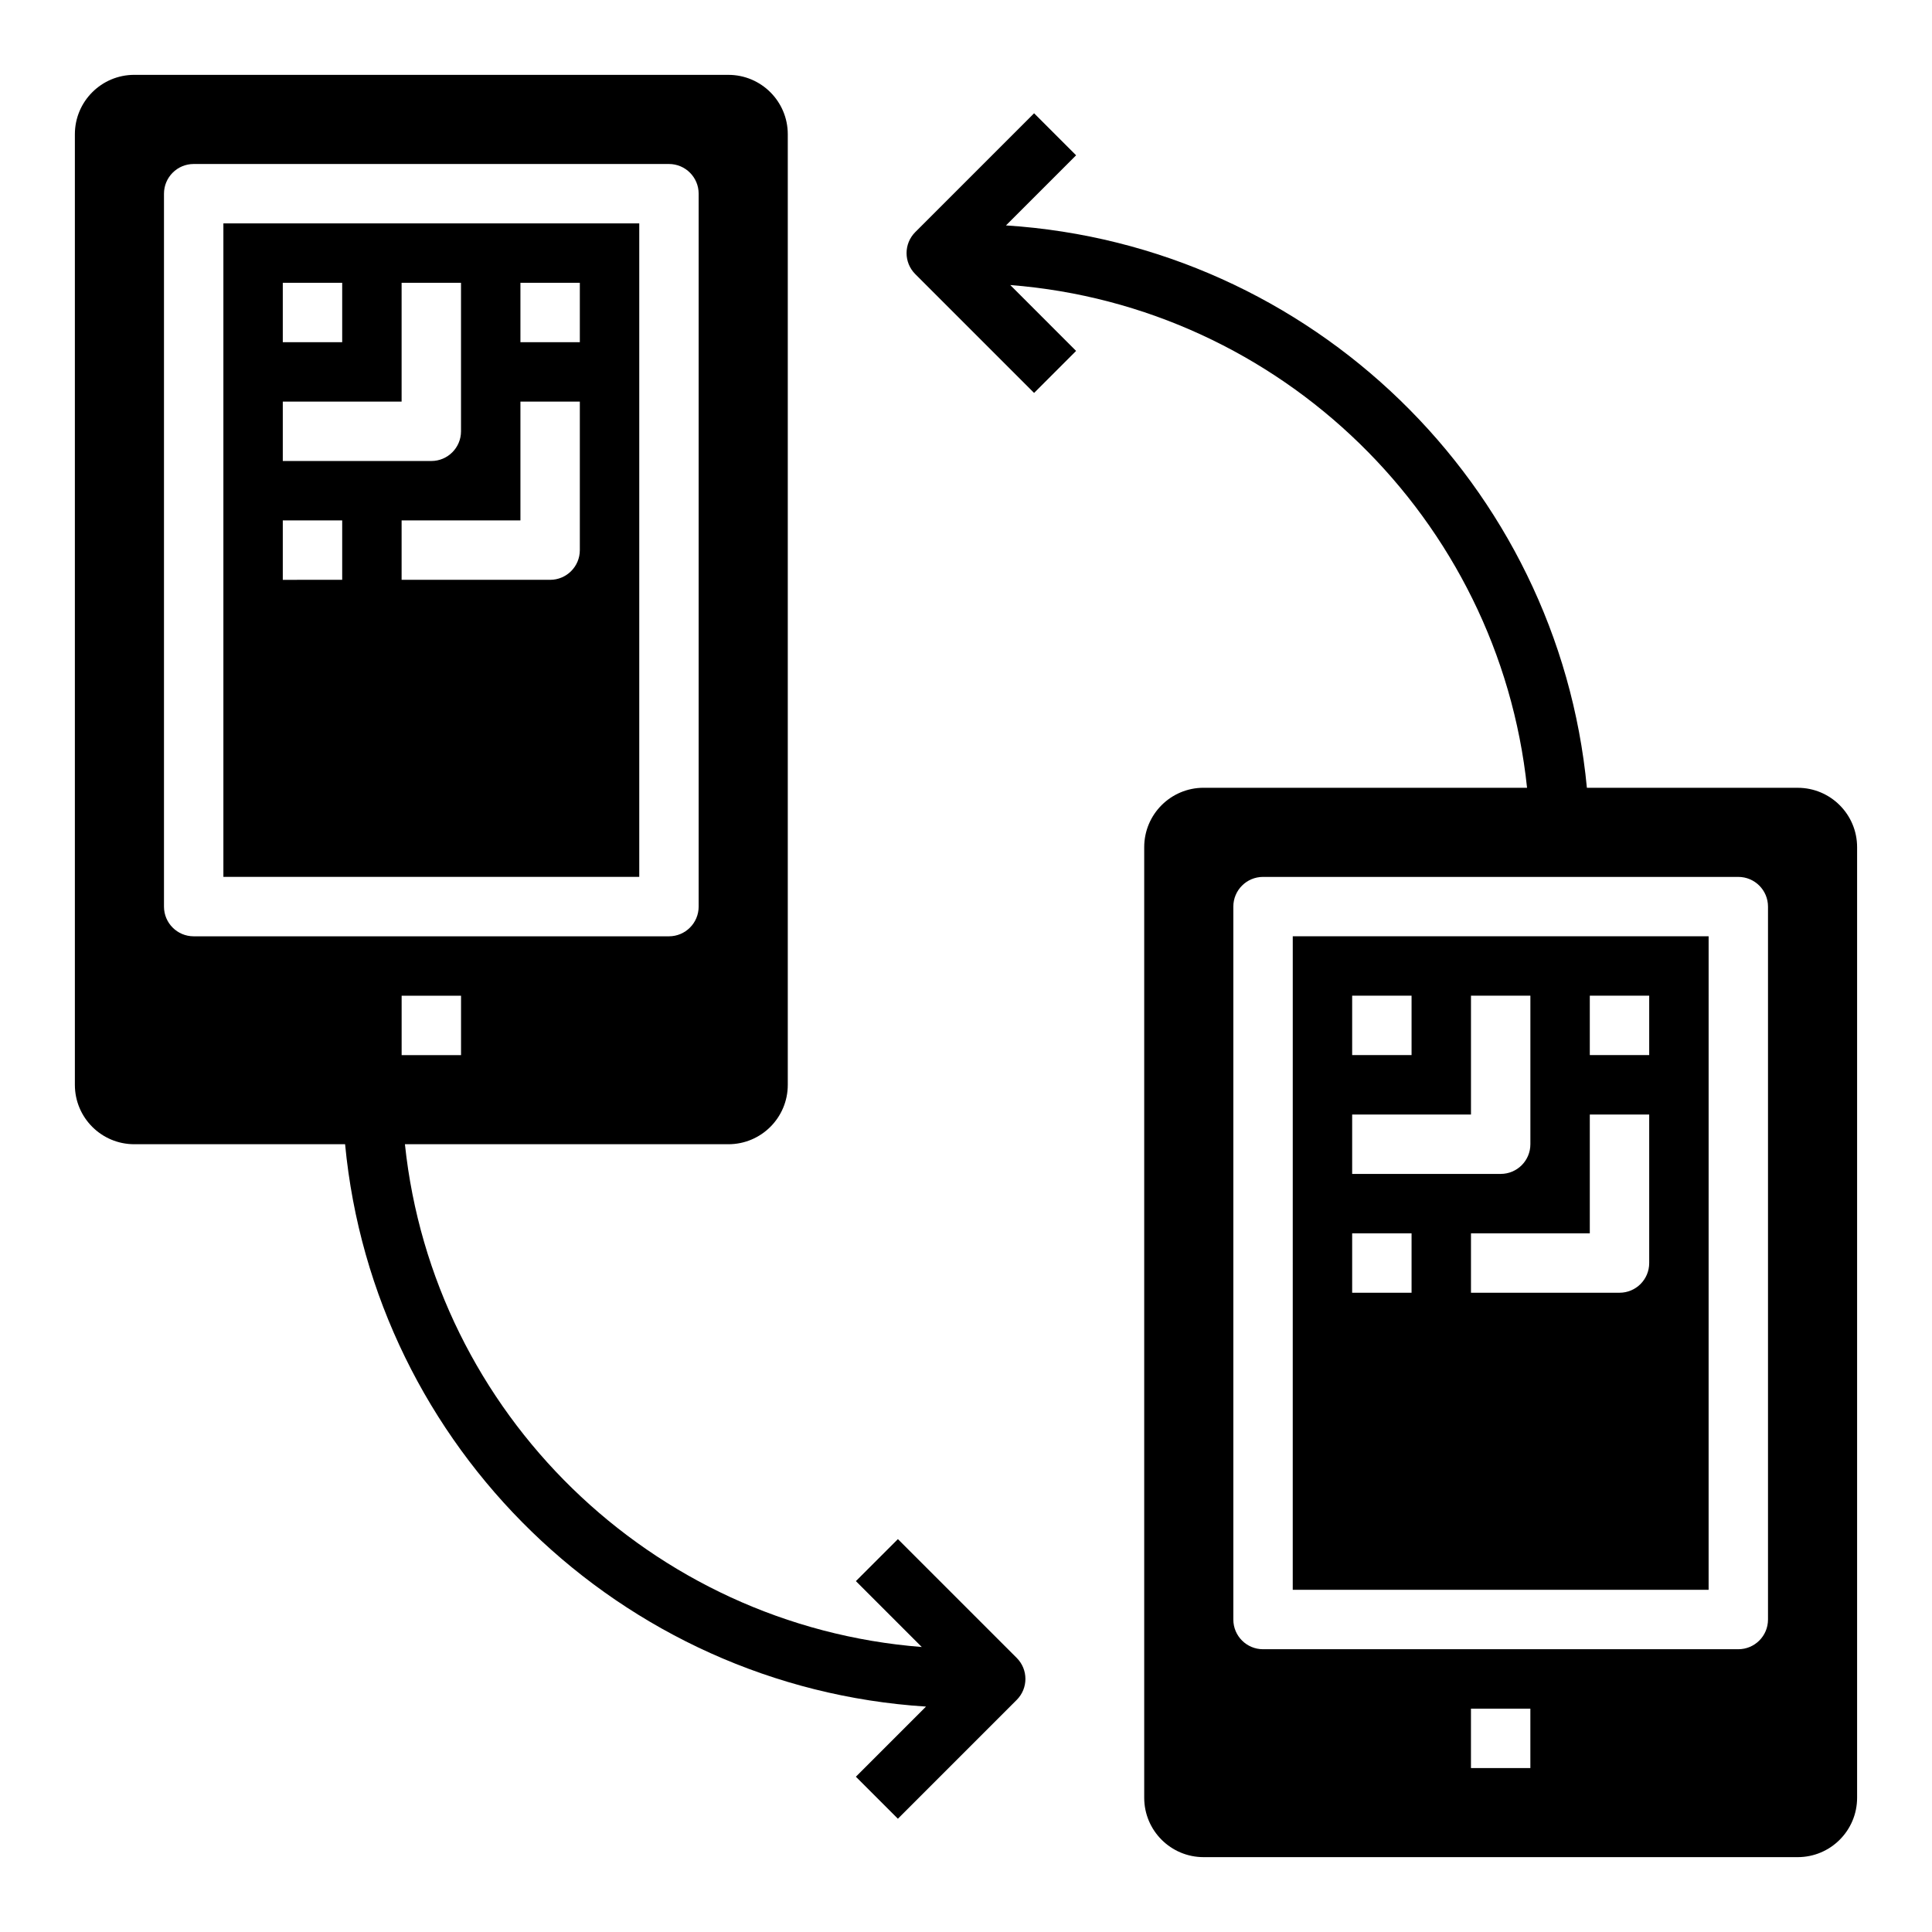 <?xml version="1.0" encoding="UTF-8"?>
<!-- Uploaded to: ICON Repo, www.iconrepo.com, Generator: ICON Repo Mixer Tools -->
<svg fill="#000000" width="800px" height="800px" version="1.1" viewBox="144 144 512 512" xmlns="http://www.w3.org/2000/svg">
 <g>
  <path d="m203.2 376.38h110.21v-173.18h-110.21zm78.719-157.44h15.742v15.742h-15.742zm0 31.488h15.742v39.359c0 4.344-3.519 7.871-7.871 7.871h-39.359v-15.742h31.488zm-62.977-31.488h15.742v15.742l-15.742 0.004zm0 31.488h31.488v-31.488h15.742v39.359c0 4.344-3.519 7.871-7.871 7.871l-39.359 0.004zm0 31.488h15.742v15.742l-15.742 0.004z"/>
  <path d="m486.59 565.31h110.21l0.004-173.19h-110.21zm78.723-157.44h15.742v15.742h-15.742zm0 31.488h15.742v39.359c0 4.352-3.519 7.871-7.871 7.871h-39.359v-15.742h31.488zm-62.977-31.488h15.742v15.742h-15.742zm0 31.488h31.488v-31.488h15.742v39.359c0 4.352-3.519 7.871-7.871 7.871h-39.359zm0 31.488h15.742v15.742h-15.742z"/>
  <path d="m620.41 352.77h-55.867c-7.629-80.277-72.973-143.86-153.95-149.03l18.586-18.586-11.133-11.133-31.488 31.488c-3.078 3.078-3.078 8.055 0 11.133l31.488 31.488 11.133-11.133-17.453-17.461c71.77 5.613 129.46 62.008 136.96 133.23h-85.715c-8.699 0-15.742 7.047-15.742 15.742v251.91c0 8.699 7.047 15.742 15.742 15.742h157.44c8.699 0 15.742-7.047 15.742-15.742v-251.9c0-8.699-7.047-15.746-15.746-15.746zm-70.848 259.78h-15.742v-15.742h15.742zm62.977-39.359c0 4.352-3.519 7.871-7.871 7.871h-125.95c-4.352 0-7.871-3.519-7.871-7.871v-188.93c0-4.344 3.519-7.871 7.871-7.871h125.95c4.352 0 7.871 3.527 7.871 7.871z"/>
  <path d="m381.95 551.88-11.133 11.133 17.461 17.461c-71.777-5.617-129.47-62.012-136.97-133.24h85.719c8.699 0 15.742-7.047 15.742-15.742v-251.91c0-8.699-7.047-15.742-15.742-15.742l-157.44-0.004c-8.699 0-15.746 7.047-15.746 15.746v251.91c0 8.699 7.047 15.742 15.742 15.742h55.867c7.629 80.277 72.973 143.86 153.95 149.03l-18.586 18.586 11.133 11.133 31.488-31.488c3.078-3.078 3.078-8.055 0-11.133zm-115.77-128.26h-15.742v-15.742h15.742zm-78.723-39.359v-188.93c0-4.344 3.519-7.871 7.871-7.871h125.95c4.352 0 7.871 3.527 7.871 7.871v188.93c0 4.344-3.519 7.871-7.871 7.871h-125.95c-4.352 0-7.871-3.523-7.871-7.871z"/>
 </g>
</svg>